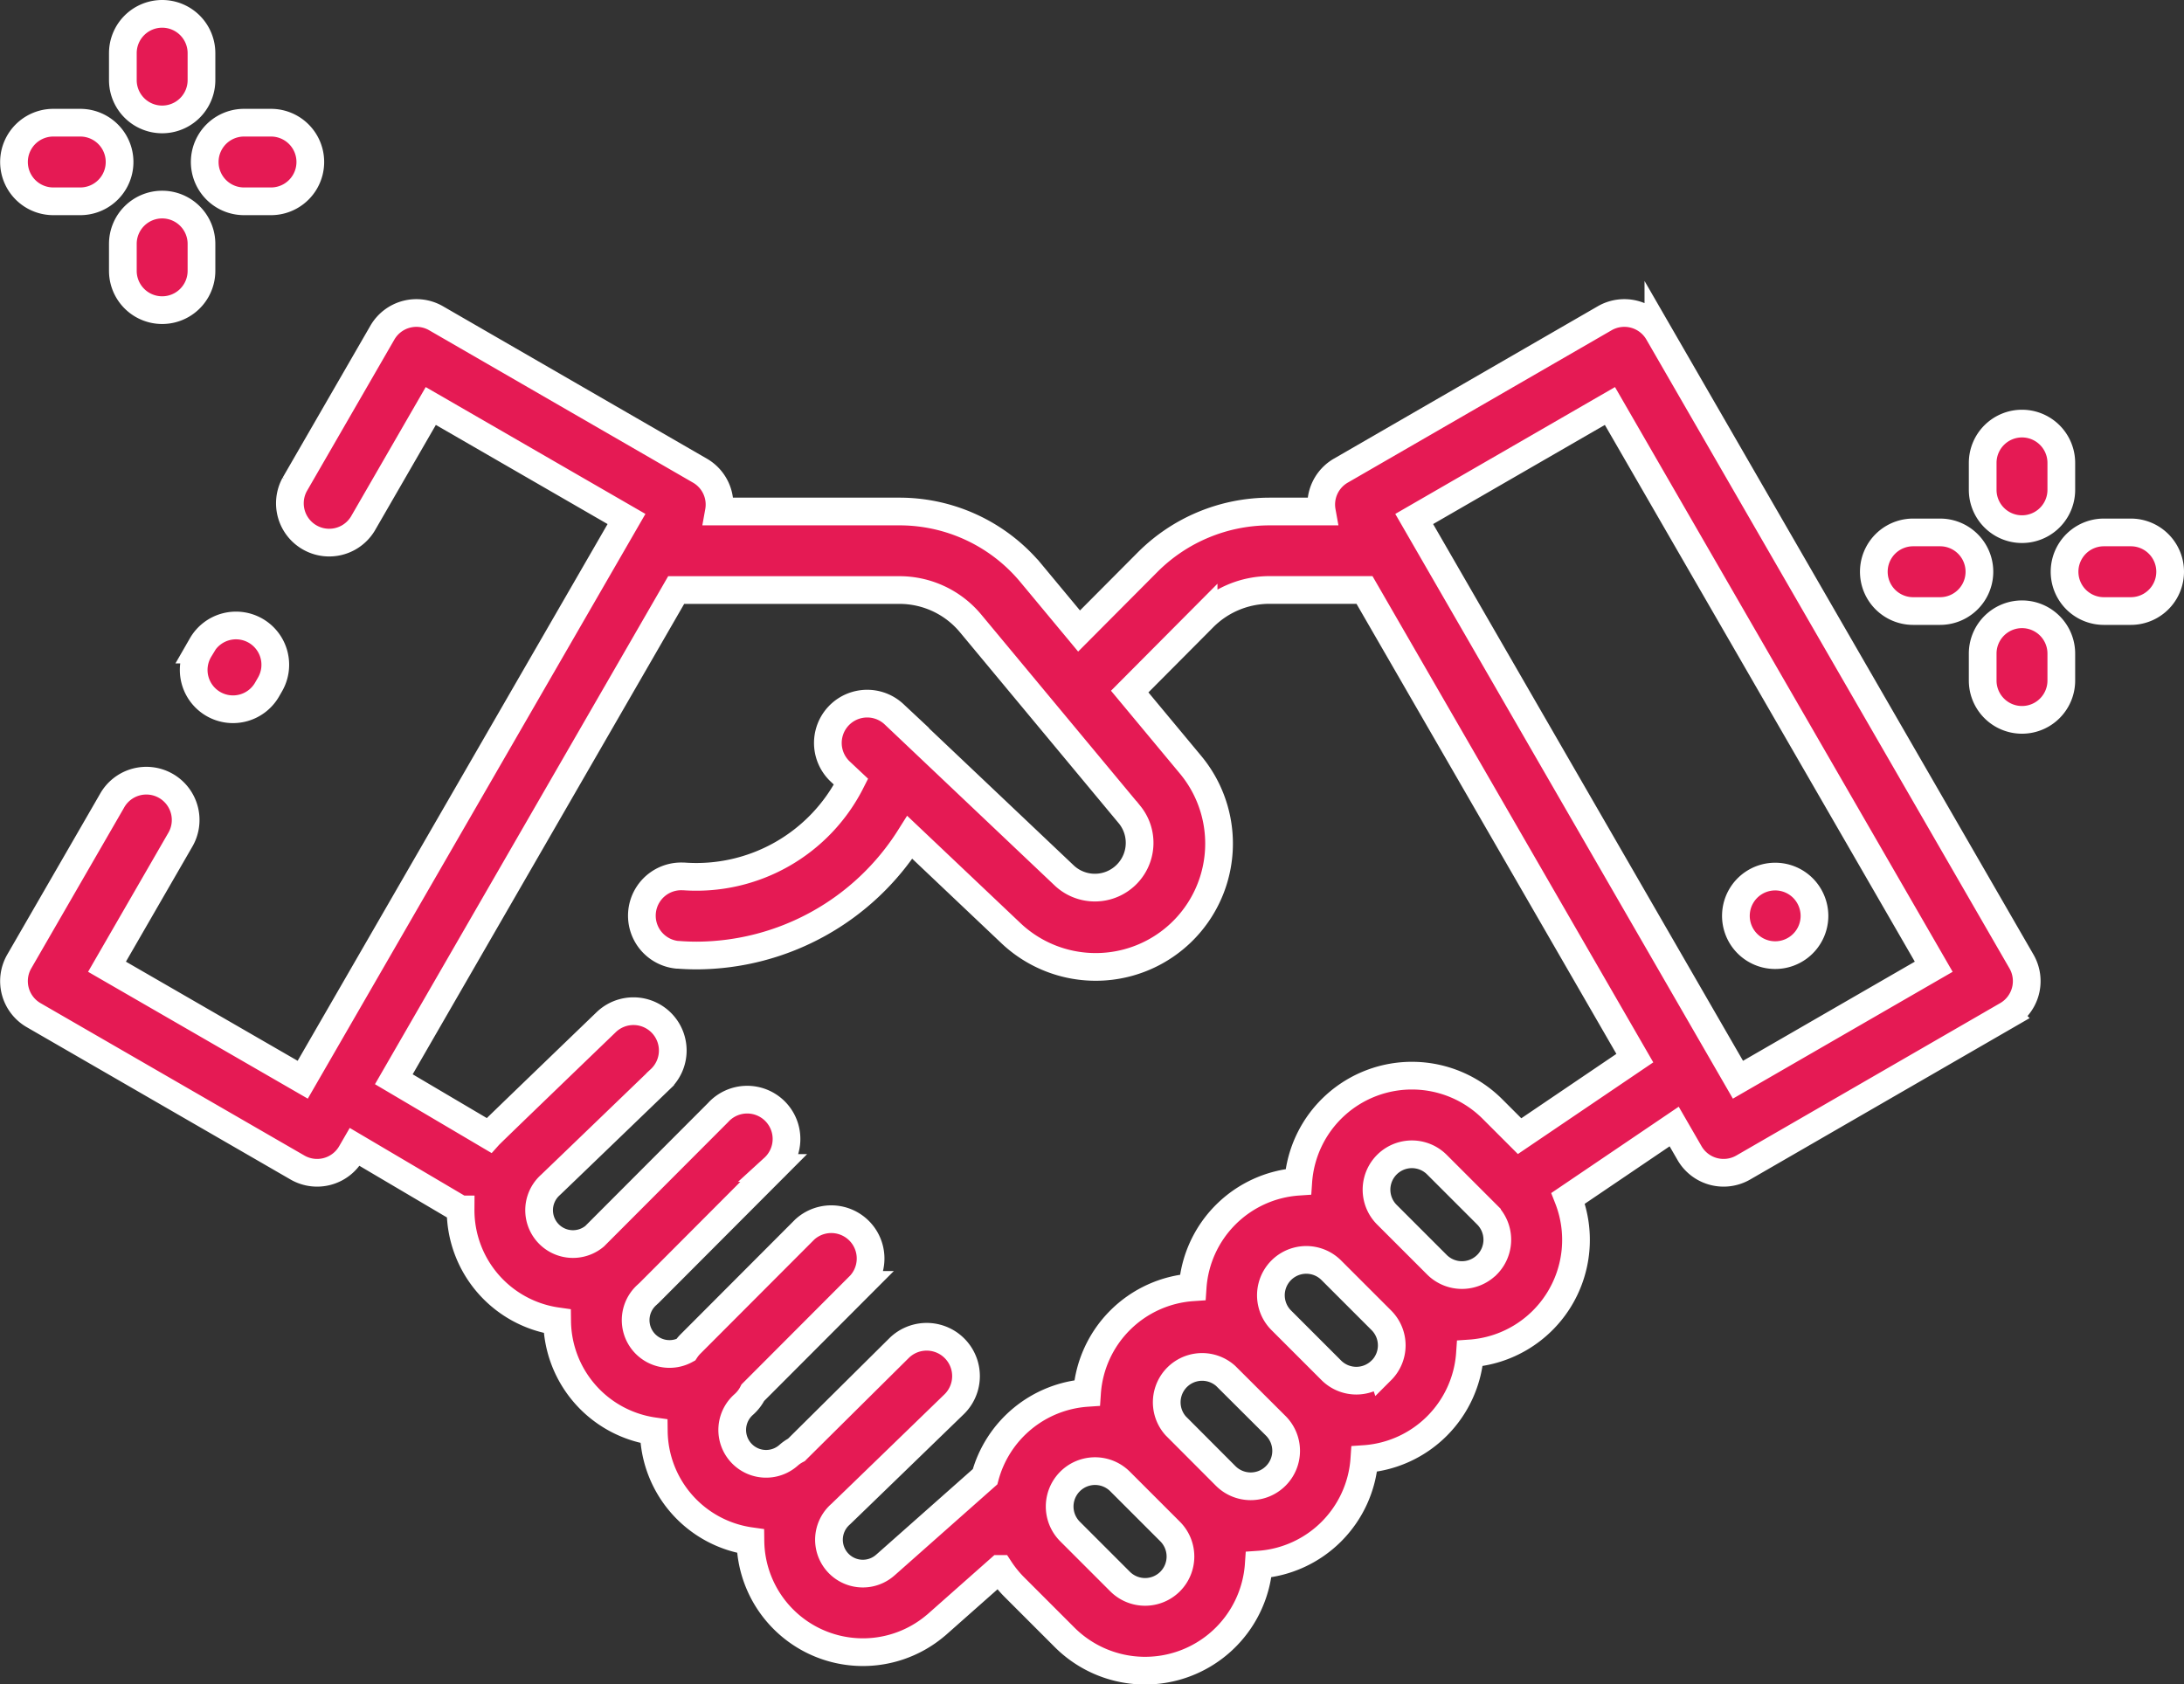 <svg xmlns="http://www.w3.org/2000/svg" width="78.826" height="60.801" viewBox="0 0 78.826 60.801"><rect x="0" y="0" width="78.826" height="60.801" fill="#333333" stroke="none"/><defs><style>.a{fill:#e51a54;stroke:#fff;}</style></defs><g transform="translate(0.505 -10.076)"><g transform="translate(0 21.375)"><path class="a" d="M72.455,190.038l-13.105-22.7a1.419,1.419,0,0,0-1.938-.519l-9.522,5.5a1.413,1.413,0,0,0-.686,1.476h-1.9a6.227,6.227,0,0,0-4.384,1.823l-2.479,2.491-1.731-2.083a6.167,6.167,0,0,0-4.756-2.231H25.442a1.413,1.413,0,0,0-.686-1.476l-9.522-5.5a1.419,1.419,0,0,0-1.938.519l-3.163,5.478a1.419,1.419,0,0,0,2.457,1.419l2.453-4.249,7.064,4.079L10.421,194.307l-7.064-4.079,2.633-4.561a1.419,1.419,0,1,0-2.457-1.419L.19,190.038a1.419,1.419,0,0,0,.519,1.938l9.522,5.5a1.419,1.419,0,0,0,1.938-.519l.129-.223,3.821,2.255a4.052,4.052,0,0,0,3.485,4.037,4.061,4.061,0,0,0,3.489,3.971,4.053,4.053,0,0,0,3.487,3.966,4.06,4.06,0,0,0,6.675,3.054q.031-.024.06-.05l2.259-2a4.116,4.116,0,0,0,.535.659l1.806,1.806a4.111,4.111,0,0,0,7.011-2.62A4.1,4.1,0,0,0,48.738,208a4.1,4.1,0,0,0,3.812-3.812,4.109,4.109,0,0,0,3.543-5.6l3.827-2.592.555.961a1.419,1.419,0,0,0,1.938.519l9.522-5.5A1.419,1.419,0,0,0,72.455,190.038ZM41.727,212.422a1.278,1.278,0,0,1-1.806,0l-1.806-1.806a1.277,1.277,0,0,1,1.806-1.806l1.806,1.806A1.278,1.278,0,0,1,41.727,212.422Zm3.812-3.812a1.278,1.278,0,0,1-1.806,0L41.928,206.8A1.277,1.277,0,0,1,43.734,205L45.54,206.8A1.278,1.278,0,0,1,45.54,208.609Zm3.812-3.813a1.278,1.278,0,0,1-1.806,0l-1.806-1.806a1.277,1.277,0,0,1,1.806-1.806l1.806,1.806A1.278,1.278,0,0,1,49.352,204.8Zm3.812-3.812a1.278,1.278,0,0,1-1.806,0l-1.806-1.806a1.277,1.277,0,0,1,1.806-1.806l1.806,1.806A1.279,1.279,0,0,1,53.165,200.984Zm1.178-4.641-.977-.977a4.111,4.111,0,0,0-7.011,2.621,4.1,4.1,0,0,0-3.812,3.812,4.1,4.1,0,0,0-3.812,3.812,4.1,4.1,0,0,0-3.681,3.027L31.48,211.8l-.036.031a1.222,1.222,0,0,1-1.614-1.836c.048-.042,4.111-3.981,4.111-3.981a1.419,1.419,0,1,0-2-2.016s-3.674,3.643-3.7,3.67a1.418,1.418,0,0,0-.289.2,1.222,1.222,0,0,1-1.614-1.836,1.416,1.416,0,0,0,.329-.428l3.883-3.891a1.419,1.419,0,0,0-2.009-2l-4.122,4.131a1.429,1.429,0,0,0-.176.215,1.222,1.222,0,0,1-1.391-1.991c.011-.009.02-.02.03-.029s.026-.022.038-.034l4.5-4.512a1.419,1.419,0,1,0-2.009-2l-4.456,4.465a1.222,1.222,0,0,1-1.593-1.853c.041-.036,3.961-3.813,3.961-3.813a1.419,1.419,0,1,0-1.957-2.055s-4.136,3.982-4.224,4.08l-3.433-2.027L23.9,176.63h8.055a3.338,3.338,0,0,1,2.574,1.208l5.743,6.909a1.615,1.615,0,0,1-2.352,2.2l-6.157-5.834a1.419,1.419,0,0,0-1.952,2.06l.4.376a6.256,6.256,0,0,1-6.027,3.419l-.03,0a1.419,1.419,0,0,0-.215,2.829l.031,0q.338.026.672.026a9.135,9.135,0,0,0,7.691-4.264l3.639,3.448a4.452,4.452,0,0,0,6.487-6.078l-2.19-2.634,2.668-2.682a3.369,3.369,0,0,1,2.373-.986h3.433l9.757,16.9Zm7.881-2.037L50.537,174.065l7.064-4.079,11.687,20.242Z" transform="translate(0 -166.629)"/></g><g transform="translate(6.501 32.655)"><path class="a" d="M48.037,246.319a1.419,1.419,0,0,0-1.938.519l-.092.16a1.419,1.419,0,1,0,2.457,1.419l.092-.16A1.419,1.419,0,0,0,48.037,246.319Z" transform="translate(-45.816 -246.129)"/></g><g transform="translate(62.146 41.718)"><path class="a" d="M440.422,310.42a1.418,1.418,0,1,0,.416,1A1.43,1.43,0,0,0,440.422,310.42Z" transform="translate(-438 -310.004)"/></g><g transform="translate(0 14.505)"><path class="a" d="M2.392,118.211H1.419a1.419,1.419,0,1,0,0,2.838h.973a1.419,1.419,0,1,0,0-2.838Z" transform="translate(0 -118.211)"/></g><g transform="translate(67.126 29.296)"><path class="a" d="M2.392,118.211H1.419a1.419,1.419,0,1,0,0,2.838h.973a1.419,1.419,0,1,0,0-2.838Z" transform="translate(0 -118.211)"/></g><g transform="translate(6.884 14.505)"><path class="a" d="M50.913,118.211H49.94a1.419,1.419,0,1,0,0,2.838h.973a1.419,1.419,0,1,0,0-2.838Z" transform="translate(-48.521 -118.211)"/></g><g transform="translate(74.01 29.296)"><path class="a" d="M50.913,118.211H49.94a1.419,1.419,0,1,0,0,2.838h.973a1.419,1.419,0,1,0,0-2.838Z" transform="translate(-48.521 -118.211)"/></g><g transform="translate(3.929 17.461)"><path class="a" d="M29.109,139.041a1.419,1.419,0,0,0-1.419,1.419v.973a1.419,1.419,0,0,0,2.838,0v-.973A1.419,1.419,0,0,0,29.109,139.041Z" transform="translate(-27.69 -139.041)"/></g><g transform="translate(71.055 32.251)"><path class="a" d="M29.109,139.041a1.419,1.419,0,0,0-1.419,1.419v.973a1.419,1.419,0,0,0,2.838,0v-.973A1.419,1.419,0,0,0,29.109,139.041Z" transform="translate(-27.69 -139.041)"/></g><g transform="translate(3.929 10.576)"><path class="a" d="M29.109,90.521A1.419,1.419,0,0,0,27.69,91.94v.973a1.419,1.419,0,0,0,2.838,0V91.94A1.419,1.419,0,0,0,29.109,90.521Z" transform="translate(-27.69 -90.521)"/></g><g transform="translate(71.055 25.367)"><path class="a" d="M29.109,90.521A1.419,1.419,0,0,0,27.69,91.94v.973a1.419,1.419,0,0,0,2.838,0V91.94A1.419,1.419,0,0,0,29.109,90.521Z" transform="translate(-27.69 -90.521)"/></g></g></svg>